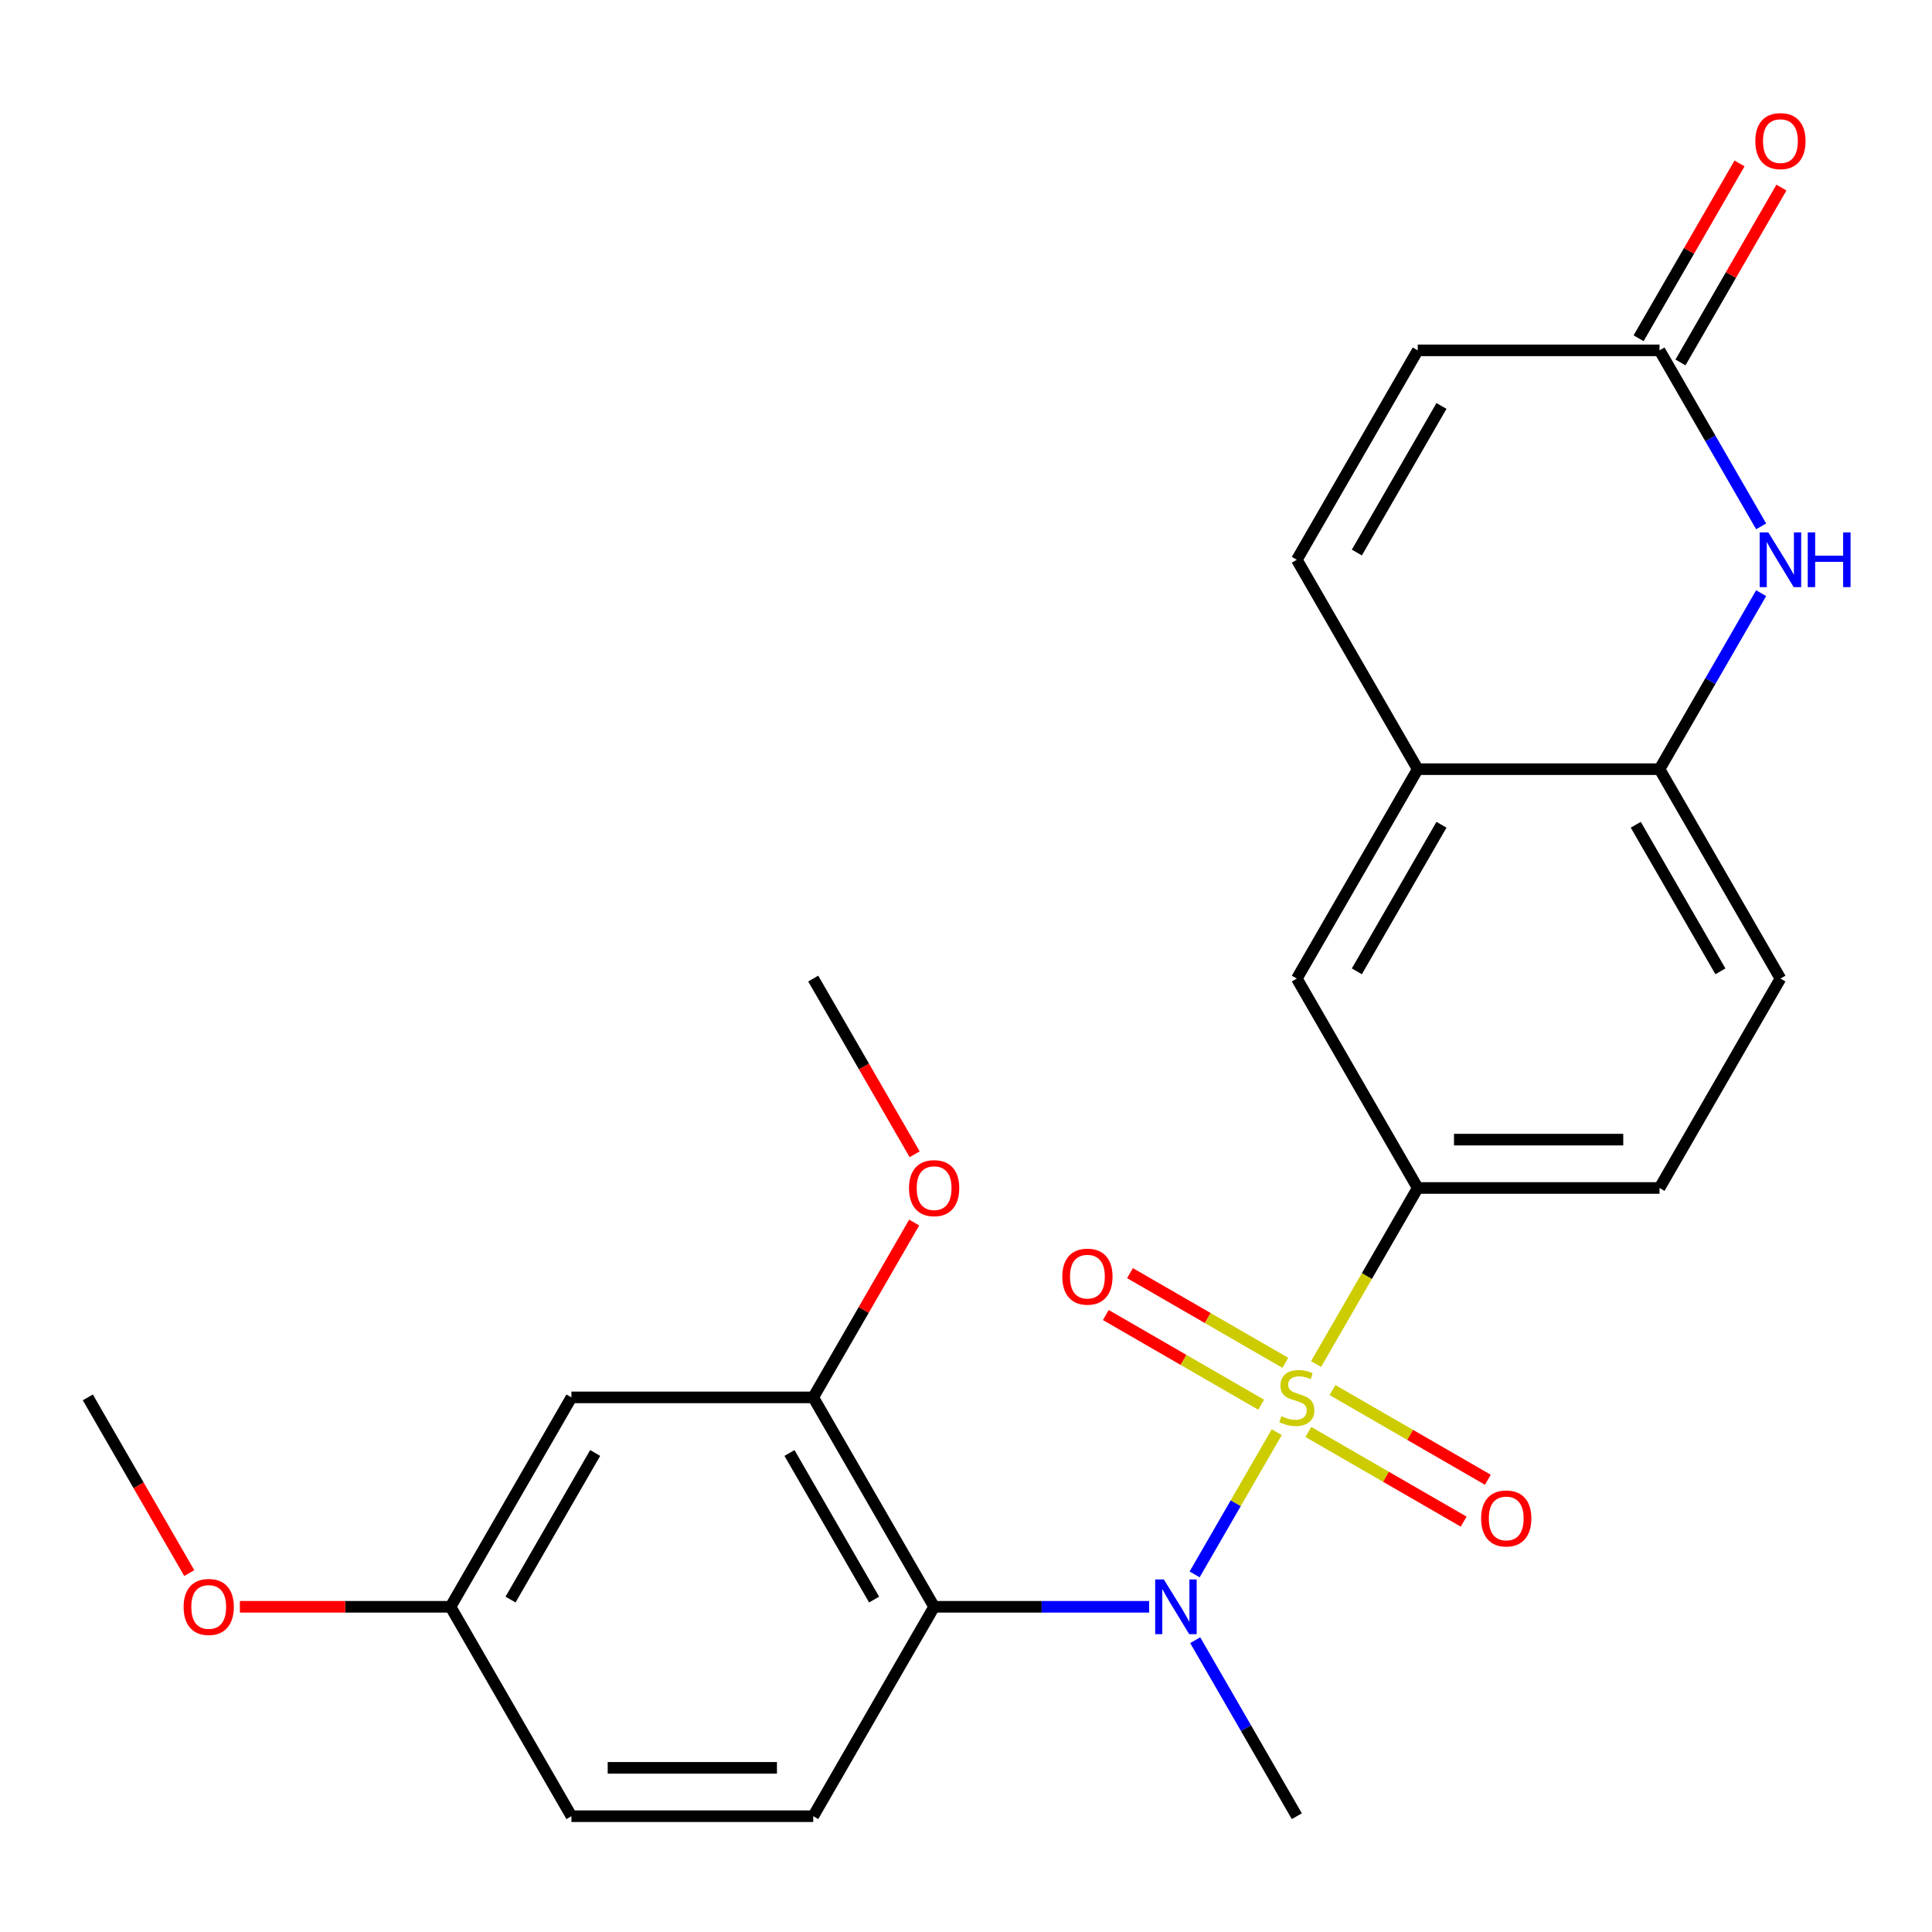 <?xml version='1.0' encoding='iso-8859-1'?>
<svg version='1.1' baseProfile='full'
              xmlns='http://www.w3.org/2000/svg'
                      xmlns:rdkit='http://www.rdkit.org/xml'
                      xmlns:xlink='http://www.w3.org/1999/xlink'
                  xml:space='preserve'
width='1000px' height='1000px' viewBox='0 0 1000 1000'>
<!-- END OF HEADER -->
<rect style='opacity:1.0;fill:#FFFFFF;stroke:none' width='1000' height='1000' x='0' y='0'> </rect>
<path class='bond-0' d='M 660.837,741.294 L 639.588,778.1' style='fill:none;fill-rule:evenodd;stroke:#CCCC00;stroke-width:6px;stroke-linecap:butt;stroke-linejoin:miter;stroke-opacity:1' />
<path class='bond-0' d='M 639.588,778.1 L 618.338,814.905' style='fill:none;fill-rule:evenodd;stroke:#0000FF;stroke-width:6px;stroke-linecap:butt;stroke-linejoin:miter;stroke-opacity:1' />
<path class='bond-2' d='M 681.194,706.037 L 707.503,660.467' style='fill:none;fill-rule:evenodd;stroke:#CCCC00;stroke-width:6px;stroke-linecap:butt;stroke-linejoin:miter;stroke-opacity:1' />
<path class='bond-2' d='M 707.503,660.467 L 733.813,614.897' style='fill:none;fill-rule:evenodd;stroke:#000000;stroke-width:6px;stroke-linecap:butt;stroke-linejoin:miter;stroke-opacity:1' />
<path class='bond-9' d='M 665.284,705.398 L 625.082,682.187' style='fill:none;fill-rule:evenodd;stroke:#CCCC00;stroke-width:6px;stroke-linecap:butt;stroke-linejoin:miter;stroke-opacity:1' />
<path class='bond-9' d='M 625.082,682.187 L 584.881,658.977' style='fill:none;fill-rule:evenodd;stroke:#FF0000;stroke-width:6px;stroke-linecap:butt;stroke-linejoin:miter;stroke-opacity:1' />
<path class='bond-9' d='M 652.768,727.075 L 612.567,703.865' style='fill:none;fill-rule:evenodd;stroke:#CCCC00;stroke-width:6px;stroke-linecap:butt;stroke-linejoin:miter;stroke-opacity:1' />
<path class='bond-9' d='M 612.567,703.865 L 572.365,680.655' style='fill:none;fill-rule:evenodd;stroke:#FF0000;stroke-width:6px;stroke-linecap:butt;stroke-linejoin:miter;stroke-opacity:1' />
<path class='bond-10' d='M 677.186,741.173 L 717.387,764.383' style='fill:none;fill-rule:evenodd;stroke:#CCCC00;stroke-width:6px;stroke-linecap:butt;stroke-linejoin:miter;stroke-opacity:1' />
<path class='bond-10' d='M 717.387,764.383 L 757.589,787.594' style='fill:none;fill-rule:evenodd;stroke:#FF0000;stroke-width:6px;stroke-linecap:butt;stroke-linejoin:miter;stroke-opacity:1' />
<path class='bond-10' d='M 689.702,719.495 L 729.903,742.706' style='fill:none;fill-rule:evenodd;stroke:#CCCC00;stroke-width:6px;stroke-linecap:butt;stroke-linejoin:miter;stroke-opacity:1' />
<path class='bond-10' d='M 729.903,742.706 L 770.105,765.916' style='fill:none;fill-rule:evenodd;stroke:#FF0000;stroke-width:6px;stroke-linecap:butt;stroke-linejoin:miter;stroke-opacity:1' />
<path class='bond-1' d='M 594.788,831.674 L 539.144,831.674' style='fill:none;fill-rule:evenodd;stroke:#0000FF;stroke-width:6px;stroke-linecap:butt;stroke-linejoin:miter;stroke-opacity:1' />
<path class='bond-1' d='M 539.144,831.674 L 483.501,831.674' style='fill:none;fill-rule:evenodd;stroke:#000000;stroke-width:6px;stroke-linecap:butt;stroke-linejoin:miter;stroke-opacity:1' />
<path class='bond-21' d='M 618.639,848.963 L 644.937,894.512' style='fill:none;fill-rule:evenodd;stroke:#0000FF;stroke-width:6px;stroke-linecap:butt;stroke-linejoin:miter;stroke-opacity:1' />
<path class='bond-21' d='M 644.937,894.512 L 671.235,940.062' style='fill:none;fill-rule:evenodd;stroke:#000000;stroke-width:6px;stroke-linecap:butt;stroke-linejoin:miter;stroke-opacity:1' />
<path class='bond-4' d='M 483.501,831.674 L 420.923,723.285' style='fill:none;fill-rule:evenodd;stroke:#000000;stroke-width:6px;stroke-linecap:butt;stroke-linejoin:miter;stroke-opacity:1' />
<path class='bond-4' d='M 452.436,827.931 L 408.632,752.059' style='fill:none;fill-rule:evenodd;stroke:#000000;stroke-width:6px;stroke-linecap:butt;stroke-linejoin:miter;stroke-opacity:1' />
<path class='bond-13' d='M 483.501,831.674 L 420.923,940.062' style='fill:none;fill-rule:evenodd;stroke:#000000;stroke-width:6px;stroke-linecap:butt;stroke-linejoin:miter;stroke-opacity:1' />
<path class='bond-11' d='M 733.813,614.897 L 671.235,506.509' style='fill:none;fill-rule:evenodd;stroke:#000000;stroke-width:6px;stroke-linecap:butt;stroke-linejoin:miter;stroke-opacity:1' />
<path class='bond-15' d='M 733.813,614.897 L 858.969,614.897' style='fill:none;fill-rule:evenodd;stroke:#000000;stroke-width:6px;stroke-linecap:butt;stroke-linejoin:miter;stroke-opacity:1' />
<path class='bond-15' d='M 752.586,589.866 L 840.196,589.866' style='fill:none;fill-rule:evenodd;stroke:#000000;stroke-width:6px;stroke-linecap:butt;stroke-linejoin:miter;stroke-opacity:1' />
<path class='bond-3' d='M 911.565,307.021 L 885.267,352.571' style='fill:none;fill-rule:evenodd;stroke:#0000FF;stroke-width:6px;stroke-linecap:butt;stroke-linejoin:miter;stroke-opacity:1' />
<path class='bond-3' d='M 885.267,352.571 L 858.969,398.12' style='fill:none;fill-rule:evenodd;stroke:#000000;stroke-width:6px;stroke-linecap:butt;stroke-linejoin:miter;stroke-opacity:1' />
<path class='bond-5' d='M 911.565,272.443 L 885.267,226.894' style='fill:none;fill-rule:evenodd;stroke:#0000FF;stroke-width:6px;stroke-linecap:butt;stroke-linejoin:miter;stroke-opacity:1' />
<path class='bond-5' d='M 885.267,226.894 L 858.969,181.344' style='fill:none;fill-rule:evenodd;stroke:#000000;stroke-width:6px;stroke-linecap:butt;stroke-linejoin:miter;stroke-opacity:1' />
<path class='bond-14' d='M 420.923,723.285 L 295.767,723.285' style='fill:none;fill-rule:evenodd;stroke:#000000;stroke-width:6px;stroke-linecap:butt;stroke-linejoin:miter;stroke-opacity:1' />
<path class='bond-20' d='M 420.923,723.285 L 447.048,678.036' style='fill:none;fill-rule:evenodd;stroke:#000000;stroke-width:6px;stroke-linecap:butt;stroke-linejoin:miter;stroke-opacity:1' />
<path class='bond-20' d='M 447.048,678.036 L 473.173,632.786' style='fill:none;fill-rule:evenodd;stroke:#FF0000;stroke-width:6px;stroke-linecap:butt;stroke-linejoin:miter;stroke-opacity:1' />
<path class='bond-16' d='M 869.808,187.602 L 895.933,142.352' style='fill:none;fill-rule:evenodd;stroke:#000000;stroke-width:6px;stroke-linecap:butt;stroke-linejoin:miter;stroke-opacity:1' />
<path class='bond-16' d='M 895.933,142.352 L 922.058,97.102' style='fill:none;fill-rule:evenodd;stroke:#FF0000;stroke-width:6px;stroke-linecap:butt;stroke-linejoin:miter;stroke-opacity:1' />
<path class='bond-16' d='M 848.13,175.086 L 874.255,129.836' style='fill:none;fill-rule:evenodd;stroke:#000000;stroke-width:6px;stroke-linecap:butt;stroke-linejoin:miter;stroke-opacity:1' />
<path class='bond-16' d='M 874.255,129.836 L 900.38,84.587' style='fill:none;fill-rule:evenodd;stroke:#FF0000;stroke-width:6px;stroke-linecap:butt;stroke-linejoin:miter;stroke-opacity:1' />
<path class='bond-26' d='M 858.969,181.344 L 733.813,181.344' style='fill:none;fill-rule:evenodd;stroke:#000000;stroke-width:6px;stroke-linecap:butt;stroke-linejoin:miter;stroke-opacity:1' />
<path class='bond-6' d='M 858.969,398.12 L 921.547,506.509' style='fill:none;fill-rule:evenodd;stroke:#000000;stroke-width:6px;stroke-linecap:butt;stroke-linejoin:miter;stroke-opacity:1' />
<path class='bond-6' d='M 846.678,426.894 L 890.483,502.766' style='fill:none;fill-rule:evenodd;stroke:#000000;stroke-width:6px;stroke-linecap:butt;stroke-linejoin:miter;stroke-opacity:1' />
<path class='bond-25' d='M 858.969,398.12 L 733.813,398.12' style='fill:none;fill-rule:evenodd;stroke:#000000;stroke-width:6px;stroke-linecap:butt;stroke-linejoin:miter;stroke-opacity:1' />
<path class='bond-7' d='M 733.813,398.12 L 671.235,506.509' style='fill:none;fill-rule:evenodd;stroke:#000000;stroke-width:6px;stroke-linecap:butt;stroke-linejoin:miter;stroke-opacity:1' />
<path class='bond-7' d='M 746.104,426.894 L 702.299,502.766' style='fill:none;fill-rule:evenodd;stroke:#000000;stroke-width:6px;stroke-linecap:butt;stroke-linejoin:miter;stroke-opacity:1' />
<path class='bond-8' d='M 733.813,398.12 L 671.235,289.732' style='fill:none;fill-rule:evenodd;stroke:#000000;stroke-width:6px;stroke-linecap:butt;stroke-linejoin:miter;stroke-opacity:1' />
<path class='bond-12' d='M 671.235,289.732 L 733.813,181.344' style='fill:none;fill-rule:evenodd;stroke:#000000;stroke-width:6px;stroke-linecap:butt;stroke-linejoin:miter;stroke-opacity:1' />
<path class='bond-12' d='M 702.299,285.989 L 746.104,210.118' style='fill:none;fill-rule:evenodd;stroke:#000000;stroke-width:6px;stroke-linecap:butt;stroke-linejoin:miter;stroke-opacity:1' />
<path class='bond-19' d='M 420.923,940.062 L 295.767,940.062' style='fill:none;fill-rule:evenodd;stroke:#000000;stroke-width:6px;stroke-linecap:butt;stroke-linejoin:miter;stroke-opacity:1' />
<path class='bond-19' d='M 402.149,915.031 L 314.54,915.031' style='fill:none;fill-rule:evenodd;stroke:#000000;stroke-width:6px;stroke-linecap:butt;stroke-linejoin:miter;stroke-opacity:1' />
<path class='bond-27' d='M 295.767,723.285 L 233.189,831.674' style='fill:none;fill-rule:evenodd;stroke:#000000;stroke-width:6px;stroke-linecap:butt;stroke-linejoin:miter;stroke-opacity:1' />
<path class='bond-27' d='M 308.058,752.059 L 264.253,827.931' style='fill:none;fill-rule:evenodd;stroke:#000000;stroke-width:6px;stroke-linecap:butt;stroke-linejoin:miter;stroke-opacity:1' />
<path class='bond-17' d='M 858.969,614.897 L 921.547,506.509' style='fill:none;fill-rule:evenodd;stroke:#000000;stroke-width:6px;stroke-linecap:butt;stroke-linejoin:miter;stroke-opacity:1' />
<path class='bond-18' d='M 233.189,831.674 L 295.767,940.062' style='fill:none;fill-rule:evenodd;stroke:#000000;stroke-width:6px;stroke-linecap:butt;stroke-linejoin:miter;stroke-opacity:1' />
<path class='bond-22' d='M 233.189,831.674 L 178.675,831.674' style='fill:none;fill-rule:evenodd;stroke:#000000;stroke-width:6px;stroke-linecap:butt;stroke-linejoin:miter;stroke-opacity:1' />
<path class='bond-22' d='M 178.675,831.674 L 124.161,831.674' style='fill:none;fill-rule:evenodd;stroke:#FF0000;stroke-width:6px;stroke-linecap:butt;stroke-linejoin:miter;stroke-opacity:1' />
<path class='bond-23' d='M 473.427,597.448 L 447.175,551.979' style='fill:none;fill-rule:evenodd;stroke:#FF0000;stroke-width:6px;stroke-linecap:butt;stroke-linejoin:miter;stroke-opacity:1' />
<path class='bond-23' d='M 447.175,551.979 L 420.923,506.509' style='fill:none;fill-rule:evenodd;stroke:#000000;stroke-width:6px;stroke-linecap:butt;stroke-linejoin:miter;stroke-opacity:1' />
<path class='bond-24' d='M 97.958,814.225 L 71.707,768.755' style='fill:none;fill-rule:evenodd;stroke:#FF0000;stroke-width:6px;stroke-linecap:butt;stroke-linejoin:miter;stroke-opacity:1' />
<path class='bond-24' d='M 71.707,768.755 L 45.455,723.285' style='fill:none;fill-rule:evenodd;stroke:#000000;stroke-width:6px;stroke-linecap:butt;stroke-linejoin:miter;stroke-opacity:1' />
<path  class='atom-0' d='M 663.235 733.005
Q 663.555 733.125, 664.875 733.685
Q 666.195 734.245, 667.635 734.605
Q 669.115 734.925, 670.555 734.925
Q 673.235 734.925, 674.795 733.645
Q 676.355 732.325, 676.355 730.045
Q 676.355 728.485, 675.555 727.525
Q 674.795 726.565, 673.595 726.045
Q 672.395 725.525, 670.395 724.925
Q 667.875 724.165, 666.355 723.445
Q 664.875 722.725, 663.795 721.205
Q 662.755 719.685, 662.755 717.125
Q 662.755 713.565, 665.155 711.365
Q 667.595 709.165, 672.395 709.165
Q 675.675 709.165, 679.395 710.725
L 678.475 713.805
Q 675.075 712.405, 672.515 712.405
Q 669.755 712.405, 668.235 713.565
Q 666.715 714.685, 666.755 716.645
Q 666.755 718.165, 667.515 719.085
Q 668.315 720.005, 669.435 720.525
Q 670.595 721.045, 672.515 721.645
Q 675.075 722.445, 676.595 723.245
Q 678.115 724.045, 679.195 725.685
Q 680.315 727.285, 680.315 730.045
Q 680.315 733.965, 677.675 736.085
Q 675.075 738.165, 670.715 738.165
Q 668.195 738.165, 666.275 737.605
Q 664.395 737.085, 662.155 736.165
L 663.235 733.005
' fill='#CCCC00'/>
<path  class='atom-1' d='M 602.397 817.514
L 611.677 832.514
Q 612.597 833.994, 614.077 836.674
Q 615.557 839.354, 615.637 839.514
L 615.637 817.514
L 619.397 817.514
L 619.397 845.834
L 615.517 845.834
L 605.557 829.434
Q 604.397 827.514, 603.157 825.314
Q 601.957 823.114, 601.597 822.434
L 601.597 845.834
L 597.917 845.834
L 597.917 817.514
L 602.397 817.514
' fill='#0000FF'/>
<path  class='atom-4' d='M 915.287 275.572
L 924.567 290.572
Q 925.487 292.052, 926.967 294.732
Q 928.447 297.412, 928.527 297.572
L 928.527 275.572
L 932.287 275.572
L 932.287 303.892
L 928.407 303.892
L 918.447 287.492
Q 917.287 285.572, 916.047 283.372
Q 914.847 281.172, 914.487 280.492
L 914.487 303.892
L 910.807 303.892
L 910.807 275.572
L 915.287 275.572
' fill='#0000FF'/>
<path  class='atom-4' d='M 935.687 275.572
L 939.527 275.572
L 939.527 287.612
L 954.007 287.612
L 954.007 275.572
L 957.847 275.572
L 957.847 303.892
L 954.007 303.892
L 954.007 290.812
L 939.527 290.812
L 939.527 303.892
L 935.687 303.892
L 935.687 275.572
' fill='#0000FF'/>
<path  class='atom-10' d='M 549.847 660.787
Q 549.847 653.987, 553.207 650.187
Q 556.567 646.387, 562.847 646.387
Q 569.127 646.387, 572.487 650.187
Q 575.847 653.987, 575.847 660.787
Q 575.847 667.667, 572.447 671.587
Q 569.047 675.467, 562.847 675.467
Q 556.607 675.467, 553.207 671.587
Q 549.847 667.707, 549.847 660.787
M 562.847 672.267
Q 567.167 672.267, 569.487 669.387
Q 571.847 666.467, 571.847 660.787
Q 571.847 655.227, 569.487 652.427
Q 567.167 649.587, 562.847 649.587
Q 558.527 649.587, 556.167 652.387
Q 553.847 655.187, 553.847 660.787
Q 553.847 666.507, 556.167 669.387
Q 558.527 672.267, 562.847 672.267
' fill='#FF0000'/>
<path  class='atom-11' d='M 766.623 785.943
Q 766.623 779.143, 769.983 775.343
Q 773.343 771.543, 779.623 771.543
Q 785.903 771.543, 789.263 775.343
Q 792.623 779.143, 792.623 785.943
Q 792.623 792.823, 789.223 796.743
Q 785.823 800.623, 779.623 800.623
Q 773.383 800.623, 769.983 796.743
Q 766.623 792.863, 766.623 785.943
M 779.623 797.423
Q 783.943 797.423, 786.263 794.543
Q 788.623 791.623, 788.623 785.943
Q 788.623 780.383, 786.263 777.583
Q 783.943 774.743, 779.623 774.743
Q 775.303 774.743, 772.943 777.543
Q 770.623 780.343, 770.623 785.943
Q 770.623 791.663, 772.943 794.543
Q 775.303 797.423, 779.623 797.423
' fill='#FF0000'/>
<path  class='atom-17' d='M 908.547 73.035
Q 908.547 66.236, 911.907 62.435
Q 915.267 58.636, 921.547 58.636
Q 927.827 58.636, 931.187 62.435
Q 934.547 66.236, 934.547 73.035
Q 934.547 79.915, 931.147 83.835
Q 927.747 87.716, 921.547 87.716
Q 915.307 87.716, 911.907 83.835
Q 908.547 79.956, 908.547 73.035
M 921.547 84.516
Q 925.867 84.516, 928.187 81.635
Q 930.547 78.716, 930.547 73.035
Q 930.547 67.475, 928.187 64.675
Q 925.867 61.836, 921.547 61.836
Q 917.227 61.836, 914.867 64.635
Q 912.547 67.436, 912.547 73.035
Q 912.547 78.755, 914.867 81.635
Q 917.227 84.516, 921.547 84.516
' fill='#FF0000'/>
<path  class='atom-21' d='M 470.501 614.977
Q 470.501 608.177, 473.861 604.377
Q 477.221 600.577, 483.501 600.577
Q 489.781 600.577, 493.141 604.377
Q 496.501 608.177, 496.501 614.977
Q 496.501 621.857, 493.101 625.777
Q 489.701 629.657, 483.501 629.657
Q 477.261 629.657, 473.861 625.777
Q 470.501 621.897, 470.501 614.977
M 483.501 626.457
Q 487.821 626.457, 490.141 623.577
Q 492.501 620.657, 492.501 614.977
Q 492.501 609.417, 490.141 606.617
Q 487.821 603.777, 483.501 603.777
Q 479.181 603.777, 476.821 606.577
Q 474.501 609.377, 474.501 614.977
Q 474.501 620.697, 476.821 623.577
Q 479.181 626.457, 483.501 626.457
' fill='#FF0000'/>
<path  class='atom-23' d='M 95.033 831.754
Q 95.033 824.954, 98.393 821.154
Q 101.753 817.354, 108.033 817.354
Q 114.313 817.354, 117.673 821.154
Q 121.033 824.954, 121.033 831.754
Q 121.033 838.634, 117.633 842.554
Q 114.233 846.434, 108.033 846.434
Q 101.793 846.434, 98.393 842.554
Q 95.033 838.674, 95.033 831.754
M 108.033 843.234
Q 112.353 843.234, 114.673 840.354
Q 117.033 837.434, 117.033 831.754
Q 117.033 826.194, 114.673 823.394
Q 112.353 820.554, 108.033 820.554
Q 103.713 820.554, 101.353 823.354
Q 99.033 826.154, 99.033 831.754
Q 99.033 837.474, 101.353 840.354
Q 103.713 843.234, 108.033 843.234
' fill='#FF0000'/>
</svg>
